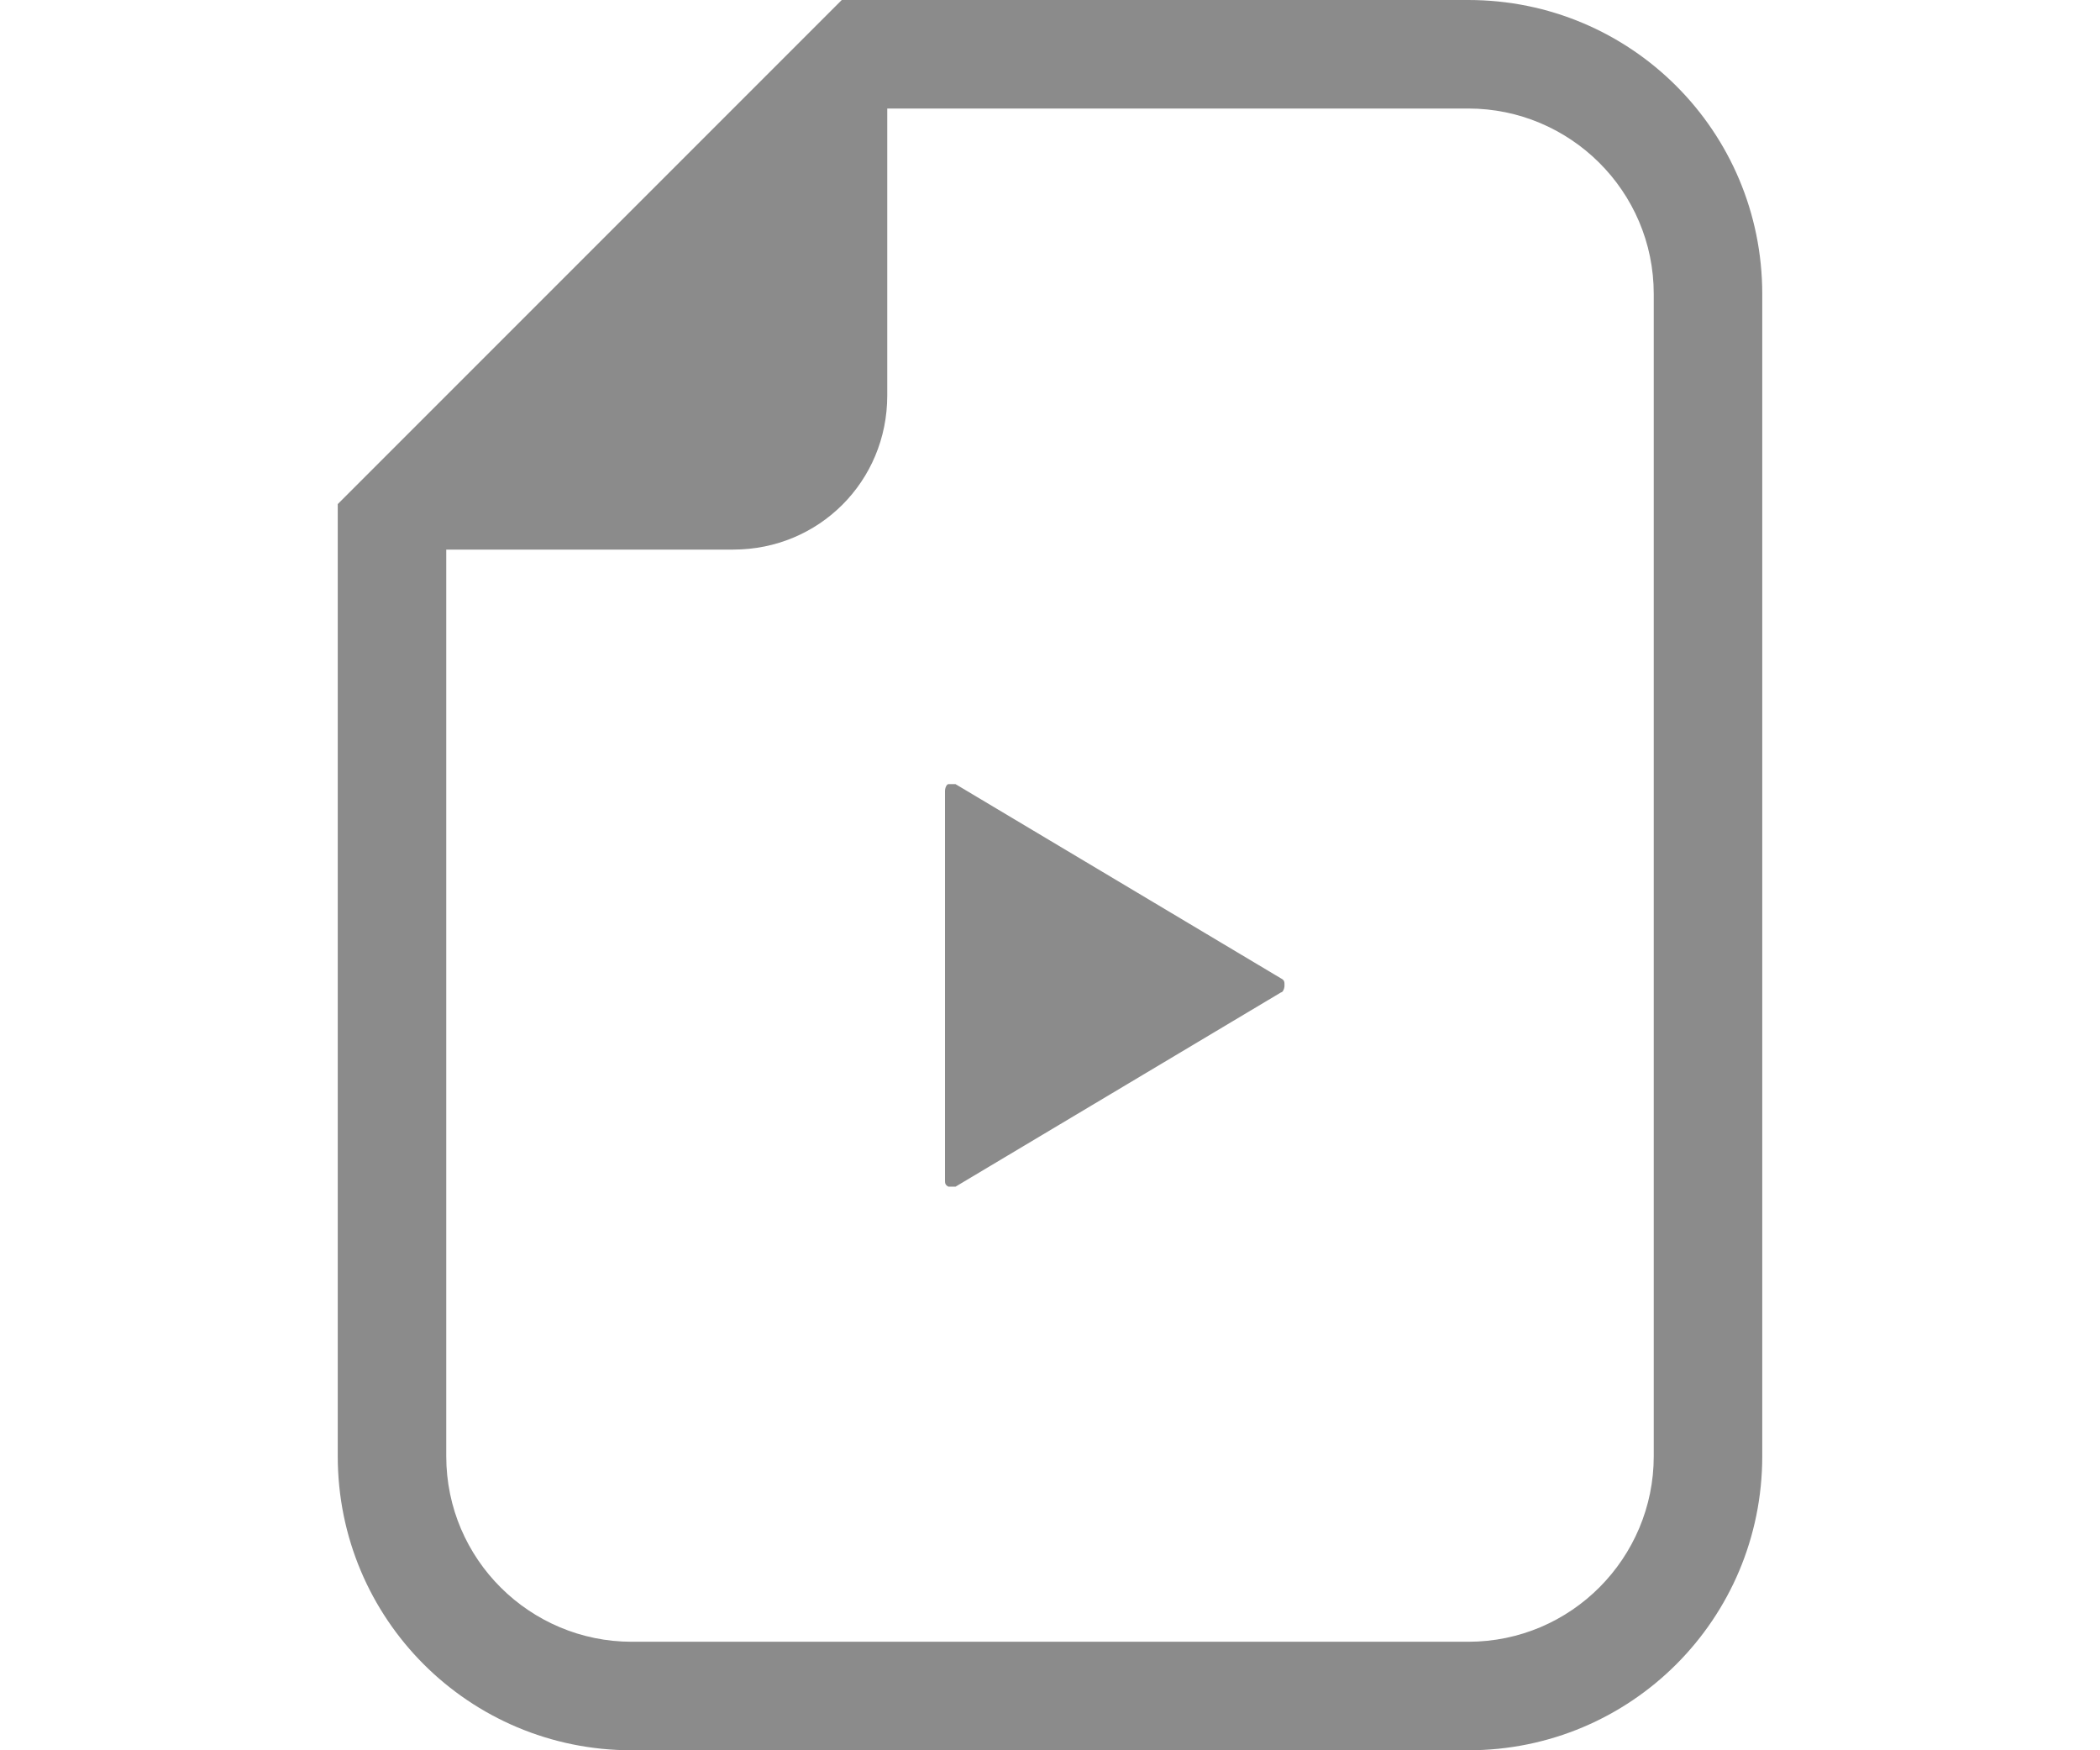 <?xml version="1.0" encoding="UTF-8"?>
<svg xmlns="http://www.w3.org/2000/svg" version="1.1" viewBox="0 0 120 100">
  <defs>
    <style>
      .cls-1 {
        fill: none;
      }

      .cls-2 {
        fill: #8b8b8b;
      }
    </style>
  </defs>
  <!-- Generator: Adobe Illustrator 28.7.4, SVG Export Plug-In . SVG Version: 1.2.0 Build 166)  -->
  <g>
    <g id="_レイヤー_2" data-name="レイヤー_2">
      <rect class="cls-1" x=".8" y=".5" width="120" height="100"/>
    </g>
    <g id="_レイヤー_1" data-name="レイヤー_1">
      <g id="_動画ファイルアイコン_1" data-name="動画ファイルアイコン_1">
        <path id="_パス_60" data-name="パス_60" class="cls-2" d="M83.9,0h-35.8l-1.8,1.8-25.2,25.2-1.8,1.8v54.4c0,9.3,7.5,16.8,16.8,16.8h47.8c9.3,0,16.8-7.5,16.8-16.8V16.8c0-9.3-7.5-16.8-16.8-16.8ZM94.5,83.2c0,5.8-4.7,10.6-10.6,10.6h-47.8c-5.8,0-10.6-4.7-10.6-10.6h0V31.4h16.4c4.9,0,8.8-3.9,8.8-8.8h0V6.2h33.2c5.8,0,10.6,4.7,10.6,10.6h0v66.4h0Z"/>
        <path id="_パス_61" data-name="パス_61" class="cls-2" d="M54.6,44.8c-.1,0-.3,0-.4,0-.1,0-.2.2-.2.4v22.2c0,.2,0,.3.2.4.1,0,.3,0,.4,0l18.6-11.1c.1,0,.2-.2.2-.4,0-.2,0-.3-.2-.4l-18.6-11.1Z"/>
      </g>
    </g>
  </g>
</svg>
